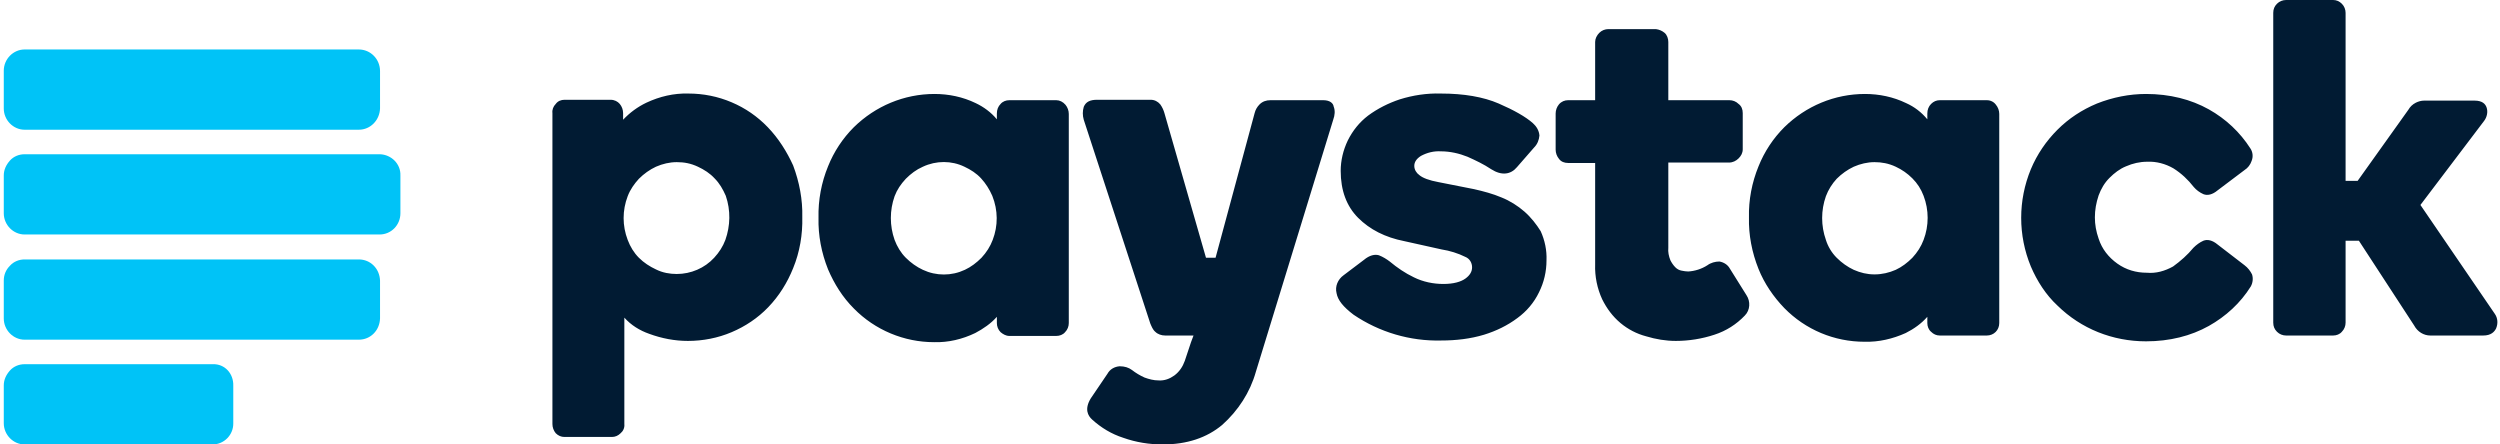 <?xml version="1.0" encoding="UTF-8"?> <svg xmlns="http://www.w3.org/2000/svg" width="225" height="40" viewBox="0 0 225 40" fill="none"><path d="M32.295 4.453H2.211C1.2 4.453 0.34 5.313 0.34 6.361V9.766C0.34 10.814 1.2 11.675 2.211 11.675H32.295C33.343 11.675 34.166 10.814 34.203 9.766V6.399C34.203 5.313 33.343 4.453 32.295 4.453ZM32.295 23.349H2.211C1.724 23.349 1.238 23.536 0.901 23.91C0.527 24.284 0.34 24.733 0.34 25.257V28.662C0.34 29.71 1.2 30.571 2.211 30.571H32.295C33.343 30.571 34.166 29.747 34.203 28.662V25.257C34.166 24.172 33.343 23.349 32.295 23.349ZM19.161 32.778H2.211C1.724 32.778 1.238 32.965 0.901 33.34C0.564 33.714 0.34 34.163 0.34 34.687V38.092C0.34 39.139 1.2 40 2.211 40H19.124C20.172 40 20.995 39.139 20.995 38.129V34.724C21.032 33.602 20.209 32.741 19.161 32.778ZM34.203 13.882H2.211C1.724 13.882 1.238 14.069 0.901 14.443C0.564 14.818 0.34 15.267 0.34 15.79V19.195C0.34 20.243 1.2 21.104 2.211 21.104H34.166C35.214 21.104 36.037 20.243 36.037 19.195V15.79C36.074 14.743 35.214 13.92 34.203 13.882Z" fill="#00C3F7"></path><path d="M69.101 11.45C68.165 10.477 67.08 9.729 65.845 9.205C64.611 8.681 63.301 8.419 61.954 8.419C60.644 8.382 59.372 8.681 58.175 9.242C57.389 9.616 56.678 10.14 56.079 10.776V10.178C56.079 9.878 55.967 9.579 55.78 9.355C55.593 9.13 55.293 8.98 54.957 8.98H50.803C50.504 8.98 50.205 9.093 50.017 9.355C49.793 9.579 49.681 9.878 49.718 10.178V38.166C49.718 38.466 49.83 38.765 50.017 38.99C50.242 39.214 50.504 39.327 50.803 39.327H55.069C55.368 39.327 55.63 39.214 55.855 38.99C56.079 38.803 56.229 38.503 56.191 38.166V28.587C56.79 29.261 57.576 29.747 58.437 30.047C59.559 30.458 60.719 30.683 61.916 30.683C63.263 30.683 64.611 30.421 65.845 29.897C67.08 29.373 68.203 28.625 69.138 27.652C70.111 26.642 70.859 25.444 71.383 24.135C71.982 22.675 72.244 21.104 72.206 19.532C72.244 17.961 71.944 16.389 71.383 14.892C70.822 13.658 70.073 12.46 69.101 11.45ZM65.284 21.59C65.059 22.189 64.723 22.713 64.274 23.199C63.413 24.135 62.178 24.659 60.906 24.659C60.27 24.659 59.634 24.546 59.035 24.247C58.474 23.985 57.95 23.648 57.501 23.199C57.052 22.75 56.715 22.189 56.491 21.59C56.004 20.318 56.004 18.934 56.491 17.661C56.715 17.063 57.089 16.539 57.501 16.09C57.95 15.641 58.474 15.267 59.035 15.005C59.634 14.743 60.27 14.593 60.906 14.593C61.58 14.593 62.178 14.705 62.814 15.005C63.376 15.267 63.9 15.603 64.311 16.052C64.76 16.501 65.059 17.025 65.321 17.624C65.77 18.934 65.733 20.318 65.284 21.59ZM95.069 9.018H90.841C90.541 9.018 90.242 9.13 90.055 9.355C89.83 9.579 89.718 9.878 89.718 10.215V10.739C89.194 10.103 88.521 9.616 87.81 9.28C86.65 8.718 85.377 8.457 84.105 8.457C81.374 8.457 78.792 9.542 76.846 11.45C75.836 12.46 75.05 13.658 74.526 14.967C73.928 16.427 73.628 17.998 73.666 19.607C73.628 21.179 73.928 22.75 74.526 24.247C75.088 25.557 75.836 26.754 76.846 27.764C78.754 29.71 81.374 30.795 84.068 30.795C85.34 30.833 86.612 30.533 87.772 29.972C88.483 29.598 89.194 29.111 89.718 28.513V29.074C89.718 29.373 89.83 29.673 90.055 29.897C90.279 30.084 90.541 30.234 90.841 30.234H95.069C95.368 30.234 95.668 30.122 95.855 29.897C96.079 29.673 96.191 29.373 96.191 29.074V10.253C96.191 9.953 96.079 9.654 95.892 9.429C95.668 9.167 95.368 9.018 95.069 9.018ZM89.344 21.59C89.119 22.189 88.783 22.713 88.334 23.199C87.885 23.648 87.398 24.023 86.837 24.284C85.639 24.846 84.255 24.846 83.058 24.284C82.496 24.023 81.972 23.648 81.523 23.199C81.074 22.75 80.738 22.189 80.513 21.59C80.064 20.318 80.064 18.934 80.513 17.661C80.738 17.063 81.074 16.576 81.523 16.09C81.972 15.641 82.459 15.267 83.058 15.005C84.255 14.443 85.639 14.443 86.799 15.005C87.361 15.267 87.885 15.603 88.296 16.052C88.708 16.501 89.044 17.025 89.306 17.624C89.83 18.934 89.83 20.318 89.344 21.59ZM137.202 19.046C136.603 18.522 135.892 18.073 135.144 17.774C134.358 17.437 133.497 17.212 132.674 17.025L129.456 16.389C128.633 16.239 128.034 16.015 127.735 15.753C127.473 15.566 127.286 15.267 127.286 14.93C127.286 14.593 127.473 14.294 127.885 14.032C128.446 13.732 129.045 13.583 129.681 13.62C130.504 13.62 131.327 13.807 132.075 14.107C132.824 14.443 133.535 14.78 134.208 15.229C135.144 15.828 135.967 15.716 136.528 15.042L138.062 13.283C138.362 12.984 138.511 12.61 138.549 12.198C138.511 11.749 138.287 11.375 137.95 11.076C137.314 10.514 136.266 9.916 134.882 9.317C133.497 8.718 131.739 8.419 129.681 8.419C128.408 8.382 127.174 8.569 125.976 8.943C124.966 9.28 123.993 9.766 123.132 10.402C122.347 11.001 121.748 11.749 121.299 12.647C120.887 13.508 120.663 14.443 120.663 15.379C120.663 17.137 121.187 18.559 122.234 19.607C123.282 20.655 124.667 21.366 126.388 21.703L129.755 22.451C130.466 22.563 131.215 22.788 131.888 23.124C132.262 23.274 132.487 23.648 132.487 24.06C132.487 24.434 132.3 24.771 131.888 25.07C131.477 25.369 130.803 25.557 129.905 25.557C129.007 25.557 128.072 25.369 127.248 24.958C126.463 24.584 125.752 24.097 125.078 23.536C124.779 23.311 124.479 23.124 124.105 22.975C123.731 22.863 123.245 22.975 122.758 23.386L120.925 24.771C120.401 25.145 120.139 25.781 120.289 26.38C120.401 27.016 120.887 27.615 121.823 28.326C124.143 29.897 126.912 30.72 129.718 30.645C131.028 30.645 132.337 30.496 133.572 30.122C134.657 29.785 135.668 29.298 136.566 28.625C137.389 28.026 138.062 27.24 138.511 26.305C138.96 25.407 139.185 24.434 139.185 23.424C139.222 22.526 139.035 21.628 138.661 20.805C138.287 20.206 137.8 19.57 137.202 19.046ZM155.686 24.172C155.499 23.835 155.162 23.611 154.751 23.536C154.377 23.536 153.965 23.648 153.666 23.873C153.142 24.209 152.543 24.397 151.944 24.434C151.757 24.434 151.533 24.397 151.346 24.359C151.121 24.322 150.934 24.209 150.784 24.06C150.597 23.873 150.448 23.648 150.335 23.424C150.186 23.05 150.111 22.675 150.148 22.301V14.63H155.611C155.948 14.63 156.247 14.481 156.472 14.256C156.697 14.032 156.846 13.77 156.846 13.433V10.178C156.846 9.841 156.734 9.542 156.472 9.355C156.247 9.13 155.948 9.018 155.649 9.018H150.148V3.779C150.148 3.48 150.036 3.143 149.812 2.956C149.587 2.769 149.325 2.657 149.026 2.619H144.76C144.461 2.619 144.161 2.732 143.937 2.956C143.712 3.181 143.563 3.48 143.563 3.779V9.018H141.131C140.831 9.018 140.532 9.13 140.307 9.392C140.12 9.616 140.008 9.916 140.008 10.215V13.47C140.008 13.77 140.12 14.069 140.307 14.294C140.494 14.556 140.794 14.668 141.131 14.668H143.563V23.798C143.525 24.883 143.75 25.968 144.199 26.941C144.61 27.764 145.134 28.475 145.845 29.074C146.519 29.635 147.305 30.047 148.165 30.271C149.026 30.533 149.924 30.683 150.822 30.683C151.982 30.683 153.179 30.496 154.302 30.122C155.349 29.785 156.285 29.186 157.033 28.4C157.52 27.914 157.557 27.128 157.183 26.567L155.686 24.172ZM178.811 9.018H174.582C174.283 9.018 174.021 9.13 173.797 9.355C173.572 9.579 173.46 9.878 173.46 10.215V10.739C172.936 10.103 172.3 9.616 171.552 9.28C170.392 8.718 169.119 8.457 167.847 8.457C165.116 8.457 162.534 9.542 160.588 11.45C159.578 12.46 158.792 13.658 158.268 14.967C157.669 16.427 157.37 17.998 157.407 19.57C157.37 21.141 157.669 22.713 158.268 24.209C158.792 25.519 159.615 26.717 160.588 27.727C162.496 29.673 165.078 30.758 167.81 30.758C169.082 30.795 170.354 30.496 171.514 29.972C172.262 29.598 172.936 29.111 173.46 28.513V29.074C173.46 29.373 173.572 29.673 173.797 29.86C174.021 30.084 174.283 30.197 174.582 30.197H178.811C179.447 30.197 179.933 29.71 179.933 29.074V10.253C179.933 9.953 179.821 9.654 179.634 9.429C179.447 9.167 179.147 9.018 178.811 9.018ZM173.123 21.59C172.899 22.189 172.562 22.713 172.113 23.199C171.664 23.648 171.177 24.023 170.616 24.284C170.017 24.546 169.381 24.696 168.708 24.696C168.034 24.696 167.436 24.546 166.837 24.284C166.276 24.023 165.752 23.648 165.303 23.199C164.854 22.75 164.517 22.189 164.33 21.59C163.881 20.318 163.881 18.934 164.33 17.661C164.554 17.063 164.891 16.539 165.303 16.09C165.752 15.641 166.276 15.267 166.837 15.005C167.436 14.743 168.072 14.593 168.708 14.593C169.344 14.593 169.98 14.705 170.616 15.005C171.177 15.267 171.664 15.603 172.113 16.052C172.562 16.501 172.899 17.025 173.123 17.624C173.61 18.896 173.61 20.318 173.123 21.59ZM202.01 23.873L199.578 22.002C199.129 21.628 198.68 21.515 198.306 21.665C197.969 21.815 197.669 22.039 197.407 22.301C196.884 22.937 196.247 23.499 195.574 23.985C194.826 24.397 194.04 24.621 193.217 24.546C192.244 24.546 191.346 24.284 190.56 23.723C189.774 23.162 189.175 22.413 188.876 21.478C188.652 20.842 188.539 20.206 188.539 19.57C188.539 18.896 188.652 18.26 188.876 17.587C189.101 16.988 189.4 16.464 189.849 16.015C190.298 15.566 190.784 15.192 191.346 14.967C191.944 14.705 192.581 14.556 193.254 14.556C194.077 14.518 194.9 14.743 195.611 15.154C196.322 15.603 196.921 16.165 197.445 16.838C197.669 17.1 197.969 17.325 198.306 17.474C198.68 17.624 199.129 17.512 199.578 17.137L202.01 15.304C202.309 15.117 202.534 14.818 202.646 14.481C202.796 14.107 202.758 13.695 202.534 13.358C201.598 11.899 200.326 10.702 198.792 9.841C197.183 8.943 195.275 8.457 193.142 8.457C191.645 8.457 190.148 8.756 188.726 9.317C187.379 9.878 186.182 10.664 185.172 11.675C184.161 12.685 183.338 13.882 182.777 15.229C181.617 18.036 181.617 21.179 182.777 23.985C183.338 25.295 184.124 26.529 185.172 27.502C187.305 29.598 190.148 30.72 193.142 30.72C195.275 30.72 197.183 30.234 198.792 29.336C200.326 28.475 201.636 27.278 202.571 25.781C202.758 25.444 202.796 25.033 202.683 24.696C202.534 24.397 202.309 24.097 202.01 23.873ZM224.536 28.251L217.838 18.447L223.563 10.889C223.825 10.552 223.937 10.066 223.787 9.654C223.675 9.355 223.413 9.055 222.702 9.055H218.175C217.913 9.055 217.651 9.13 217.426 9.242C217.127 9.392 216.902 9.616 216.753 9.878L212.188 16.277H211.103V1.16C211.103 0.861 210.99 0.561 210.766 0.337C210.541 0.112 210.279 0 209.98 0H205.752C205.452 0 205.153 0.112 204.929 0.337C204.704 0.561 204.592 0.823 204.592 1.16V29.037C204.592 29.373 204.704 29.635 204.929 29.86C205.153 30.084 205.452 30.197 205.752 30.197H209.98C210.279 30.197 210.579 30.084 210.766 29.86C210.99 29.635 211.103 29.336 211.103 29.037V21.665H212.3L217.277 29.298C217.576 29.86 218.137 30.197 218.736 30.197H223.488C224.199 30.197 224.498 29.86 224.648 29.56C224.835 29.111 224.798 28.625 224.536 28.251ZM119.091 9.018H114.339C113.965 9.018 113.628 9.13 113.366 9.392C113.142 9.616 112.992 9.878 112.917 10.178L109.4 23.199H108.539L104.798 10.178C104.723 9.916 104.61 9.654 104.423 9.392C104.199 9.13 103.9 8.98 103.563 8.98H98.736C98.1 8.98 97.725 9.167 97.538 9.616C97.426 9.991 97.426 10.402 97.538 10.776L103.525 29.111C103.638 29.373 103.75 29.673 103.974 29.86C104.199 30.084 104.536 30.197 104.872 30.197H107.417L107.192 30.795L106.631 32.479C106.444 33.003 106.145 33.452 105.696 33.789C105.284 34.088 104.798 34.275 104.274 34.238C103.825 34.238 103.413 34.125 103.001 33.976C102.59 33.789 102.216 33.564 101.879 33.302C101.58 33.078 101.205 32.965 100.794 32.965H100.756C100.307 33.003 99.896 33.227 99.671 33.639L98.174 35.847C97.576 36.819 97.913 37.418 98.287 37.755C99.11 38.503 100.045 39.065 101.093 39.401C102.253 39.813 103.45 40 104.648 40C106.818 40 108.614 39.401 109.999 38.241C111.421 36.969 112.506 35.323 113.03 33.452L119.989 10.776C120.139 10.365 120.176 9.953 120.027 9.579C119.989 9.317 119.727 9.018 119.091 9.018Z" fill="#011B33"></path></svg> 